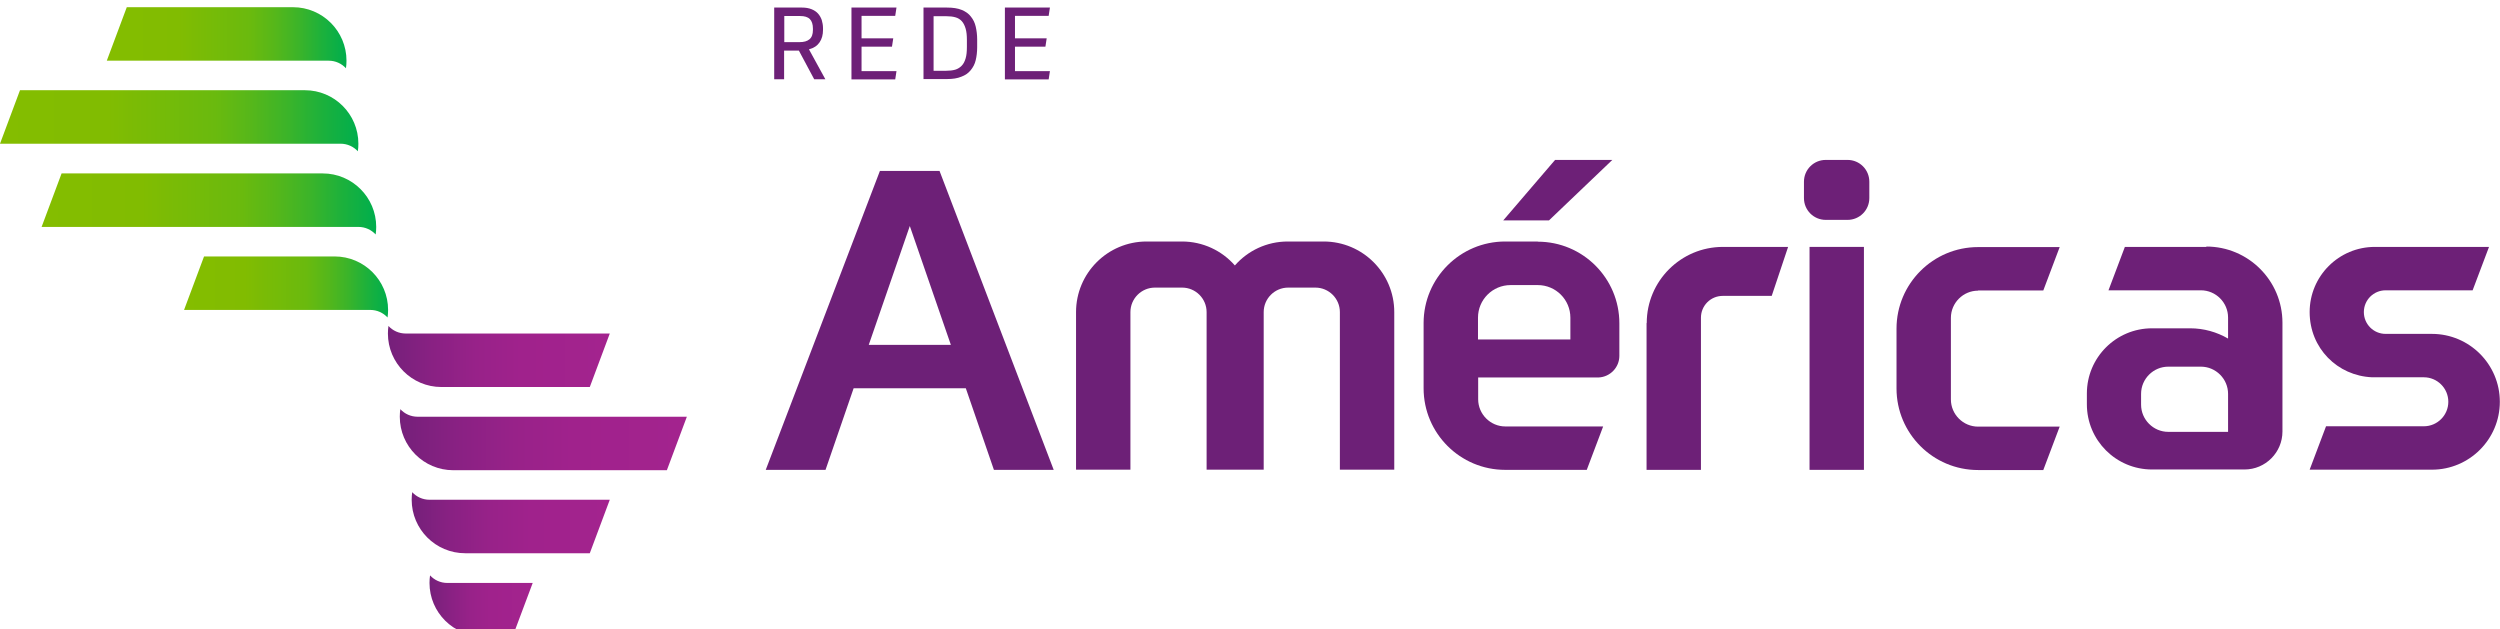 <?xml version="1.0" encoding="UTF-8"?>
<svg id="Layer_1" xmlns="http://www.w3.org/2000/svg" xmlns:xlink="http://www.w3.org/1999/xlink" version="1.1" viewBox="0 0 1388.2 349.3">
  <!-- Generator: Adobe Illustrator 29.4.0, SVG Export Plug-In . SVG Version: 2.1.0 Build 152)  -->
  <defs>
    <style>
      .st0 {
        fill: url(#linear-gradient2);
      }

      .st1 {
        fill: url(#linear-gradient1);
      }

      .st2 {
        fill: url(#linear-gradient3);
      }

      .st3 {
        fill: url(#linear-gradient6);
      }

      .st4 {
        fill: url(#linear-gradient7);
      }

      .st5 {
        fill: url(#linear-gradient5);
      }

      .st6 {
        fill: url(#linear-gradient4);
      }

      .st7 {
        fill: url(#linear-gradient);
      }

      .st8 {
        fill: #6d2077;
      }
    </style>
    <linearGradient id="linear-gradient" x1="59.3" y1="20.9" x2="192.4" y2="20.9" gradientUnits="userSpaceOnUse">
      <stop offset="0" stop-color="#84bd00"/>
      <stop offset=".3" stop-color="#81bc01"/>
      <stop offset=".4" stop-color="#79bb06"/>
      <stop offset=".6" stop-color="#6aba0e"/>
      <stop offset=".7" stop-color="#56b71a"/>
      <stop offset=".8" stop-color="#3cb429"/>
      <stop offset=".9" stop-color="#1cb13c"/>
      <stop offset="1" stop-color="#00ae4d"/>
    </linearGradient>
    <linearGradient id="linear-gradient1" x1="0" y1="67" x2="199" y2="67" xlink:href="#linear-gradient"/>
    <linearGradient id="linear-gradient2" x1="23.1" y1="113.2" x2="208.8" y2="113.2" xlink:href="#linear-gradient"/>
    <linearGradient id="linear-gradient3" x1="102.2" y1="159.3" x2="215.4" y2="159.3" xlink:href="#linear-gradient"/>
    <linearGradient id="linear-gradient4" x1="215.4" y1="198" x2="338.6" y2="198" gradientUnits="userSpaceOnUse">
      <stop offset="0" stop-color="#6d2077"/>
      <stop offset="0" stop-color="#75207a"/>
      <stop offset=".2" stop-color="#892183"/>
      <stop offset=".4" stop-color="#982289"/>
      <stop offset=".6" stop-color="#a0228c"/>
      <stop offset="1" stop-color="#a3238e"/>
    </linearGradient>
    <linearGradient id="linear-gradient5" x1="222" y1="244.1" x2="381.4" y2="244.1" xlink:href="#linear-gradient4"/>
    <linearGradient id="linear-gradient6" x1="228.6" y1="290.3" y2="290.3" xlink:href="#linear-gradient4"/>
    <linearGradient id="linear-gradient7" x1="238.5" y1="336.4" x2="295.8" y2="336.4" xlink:href="#linear-gradient4"/>
  </defs>
  <g>
    <g>
      <path class="st8" d="M488.6,94.9l-63.4,166h33.2l15.6-45.3h62.3l15.6,45.3h33.2l-63.4-166h-33.2ZM482.4,191.5l22.8-66,22.8,66h-45.6Z"/>
      <path class="st8" d="M853.9,134.1h-18.1c-25,0-45.3,20.3-45.3,45.3v36.2c0,25,20.3,45.3,45.3,45.3h45.3l9.1-24.1h-54.3c-8.3,0-15.1-6.8-15.1-15.1v-12.1h66.9s0,0,0,0c6.4-.3,11.5-5.6,11.5-12v-18.1c0-25-20.3-45.3-45.3-45.3M872,188.5h-51.3v-12.1c0-10,8.1-18.1,18.1-18.1h15.1c10,0,18.1,8.1,18.1,18.1v12.1Z"/>
      <path class="st8" d="M914.3,179.4v81.5h30.2v-84.5c0-6.7,5.4-12.1,12.1-12.1h27.2l9.1-27.2h-36.2c-23.3,0-42.3,18.9-42.3,42.3"/>
      <rect class="st8" x="1004.8" y="137.1" width="30.2" height="123.8"/>
      <path class="st8" d="M1025.9,88.8h-12.1c-6.7,0-12.1,5.4-12.1,12.1v9.1c0,6.7,5.4,12.1,12.1,12.1h12.1c6.7,0,12.1-5.4,12.1-12.1v-9.1c0-6.7-5.4-12.1-12.1-12.1"/>
      <path class="st8" d="M1098.4,161.3h36.2l9.1-24.1h-45.3c-25,0-45.3,20.3-45.3,45.3v33.2c0,25,20.3,45.3,45.3,45.3h36.2l9.1-24.1h-45.3c-8.3,0-15.1-6.8-15.1-15.1v-45.3c0-8.3,6.8-15.1,15.1-15.1"/>
      <path class="st8" d="M1225.2,137.1h-45.3l-9.1,24.1h51.3c8.3,0,15.1,6.8,15.1,15.1v11.7c-6.2-3.6-13.4-5.7-21.1-5.7h-21.1c-20,0-36.2,16.2-36.2,36.2v6c0,20,16.2,36.2,36.2,36.2h51.3c11.7,0,21.1-9.5,21.1-21.1v-60.4c0-23.3-18.9-42.3-42.3-42.3M1237.2,239.8h-33.2c-8.3,0-15.1-6.8-15.1-15.1v-6c0-8.3,6.8-15.1,15.1-15.1h18.1c8.3,0,15.1,6.8,15.1,15.1v21.1Z"/>
      <path class="st8" d="M1350.4,185.4h-25.7c-6.7,0-12.1-5.4-12.1-12.1s5.4-12.1,12.1-12.1h48.3l9.1-24.1h-63.4c-20,0-36.2,16.2-36.2,36.2s15.4,35.4,34.7,36.2h0s28.7,0,28.7,0c7.5,0,13.6,6.1,13.6,13.6s-6.1,13.6-13.6,13.6h-54.3l-9.1,24.1h67.9c20.8,0,37.7-16.9,37.7-37.7s-16.9-37.7-37.7-37.7"/>
      <path class="st8" d="M734.7,134.1h-19.6c-11.7,0-22.2,5.1-29.4,13.3-7.2-8.2-17.7-13.3-29.4-13.3h-19.6c-21.7,0-39.2,17.6-39.2,39.2v87.5h30.2v-87.5c0-7.5,6.1-13.6,13.6-13.6h15.1c7.5,0,13.6,6.1,13.6,13.6v87.5h31.7v-87.5c0-7.5,6.1-13.6,13.6-13.6h15.1c7.5,0,13.6,6.1,13.6,13.6v87.5h30.2v-87.5c0-21.7-17.6-39.2-39.2-39.2"/>
      <polygon class="st8" points="863.5 88.8 895.3 88.8 860.1 122.4 834.7 122.4 863.5 88.8"/>
    </g>
    <g>
      <path class="st7" d="M70.4,4l-11.1,29.7h123.2c3.8,0,7.2,1.6,9.6,4.2.2-1.4.3-2.7.3-4.2,0-16.4-13.3-29.7-29.7-29.7h-92.3Z"/>
      <path class="st1" d="M11.1,50.1L0,79.8h189.1c3.8,0,7.2,1.6,9.6,4.2.2-1.4.3-2.7.3-4.2,0-16.4-13.3-29.7-29.7-29.7H11.1Z"/>
      <path class="st0" d="M34.2,96.3l-11.1,29.7h175.9c3.8,0,7.2,1.6,9.6,4.2.2-1.4.3-2.7.3-4.2,0-16.4-13.3-29.7-29.7-29.7H34.2Z"/>
      <path class="st2" d="M113.3,142.4l-11.1,29.7h103.4c3.8,0,7.2,1.6,9.6,4.2.2-1.4.3-2.7.3-4.2,0-16.4-13.3-29.7-29.7-29.7h-72.5Z"/>
      <path class="st6" d="M215.4,185.2c0,16.4,13.3,29.7,29.7,29.7h82.4l11.1-29.7h-113.3c-3.8,0-7.2-1.6-9.6-4.2-.2,1.4-.3,2.7-.3,4.2"/>
      <path class="st5" d="M222,231.4c0,16.4,13.3,29.7,29.7,29.7h118.6l11.1-29.7h-149.5c-3.8,0-7.2-1.6-9.6-4.2-.2,1.4-.3,2.7-.3,4.2"/>
      <path class="st3" d="M228.6,277.5c0,16.4,13.3,29.7,29.7,29.7h69.2l11.1-29.7h-100.1c-3.8,0-7.2-1.6-9.6-4.2-.2,1.4-.3,2.7-.3,4.2"/>
      <path class="st4" d="M238.5,323.7c0,16.4,13.3,29.6,29.7,29.6h16.5l11.1-29.6h-47.4c-3.8,0-7.2-1.6-9.6-4.2-.2,1.4-.3,2.7-.3,4.2"/>
    </g>
  </g>
  <g>
    <path class="st8" d="M457,16.6c0,2.7-.6,5-1.9,6.9-1.3,1.9-3.2,3.2-5.9,3.9l9.1,16.6h-6.2l-8.5-15.9h-8.2v15.9h-5.5V4.2h15.4c2,0,3.8.3,5.3.9,1.5.6,2.7,1.4,3.6,2.4.9,1,1.6,2.2,2.1,3.6.4,1.4.7,2.9.7,4.5v1.1ZM435.5,23.4h8.4c2.5,0,4.3-.5,5.6-1.6,1.3-1.1,1.9-2.8,1.9-5.2v-.7c0-2.4-.6-4.2-1.7-5.3-1.2-1.2-3-1.7-5.4-1.7h-8.8v14.6Z"/>
    <path class="st8" d="M497.8,4.2l-.7,4.6h-18.7v12.5h17.6l-.7,4.6h-16.9v13.6h19.4l-.7,4.6h-24.3V4.2h25Z"/>
    <path class="st8" d="M512.8,4.2h13c3.3,0,6,.4,8.2,1.3,2.2.9,3.9,2.1,5.1,3.7,1.3,1.6,2.2,3.4,2.7,5.6.5,2.2.8,4.5.8,7v4.5c0,2.6-.3,5-.8,7.1-.5,2.2-1.5,4-2.8,5.6-1.3,1.6-3,2.8-5.2,3.6-2.2.9-4.8,1.3-8,1.3h-13V4.2ZM518.4,39.3h7c1.9,0,3.6-.2,5-.6,1.4-.4,2.6-1.2,3.6-2.2,1-1,1.7-2.4,2.2-4.1.5-1.7.7-3.8.7-6.4v-3.8c0-2.5-.2-4.6-.7-6.3-.5-1.7-1.2-3.1-2.1-4.1-.9-1-2.1-1.8-3.6-2.2-1.4-.4-3.1-.6-5.1-.6h-7v30.4Z"/>
    <path class="st8" d="M583,4.2l-.7,4.6h-18.7v12.5h17.6l-.7,4.6h-16.9v13.6h19.4l-.7,4.6h-24.3V4.2h25Z"/>
  </g>
</svg>